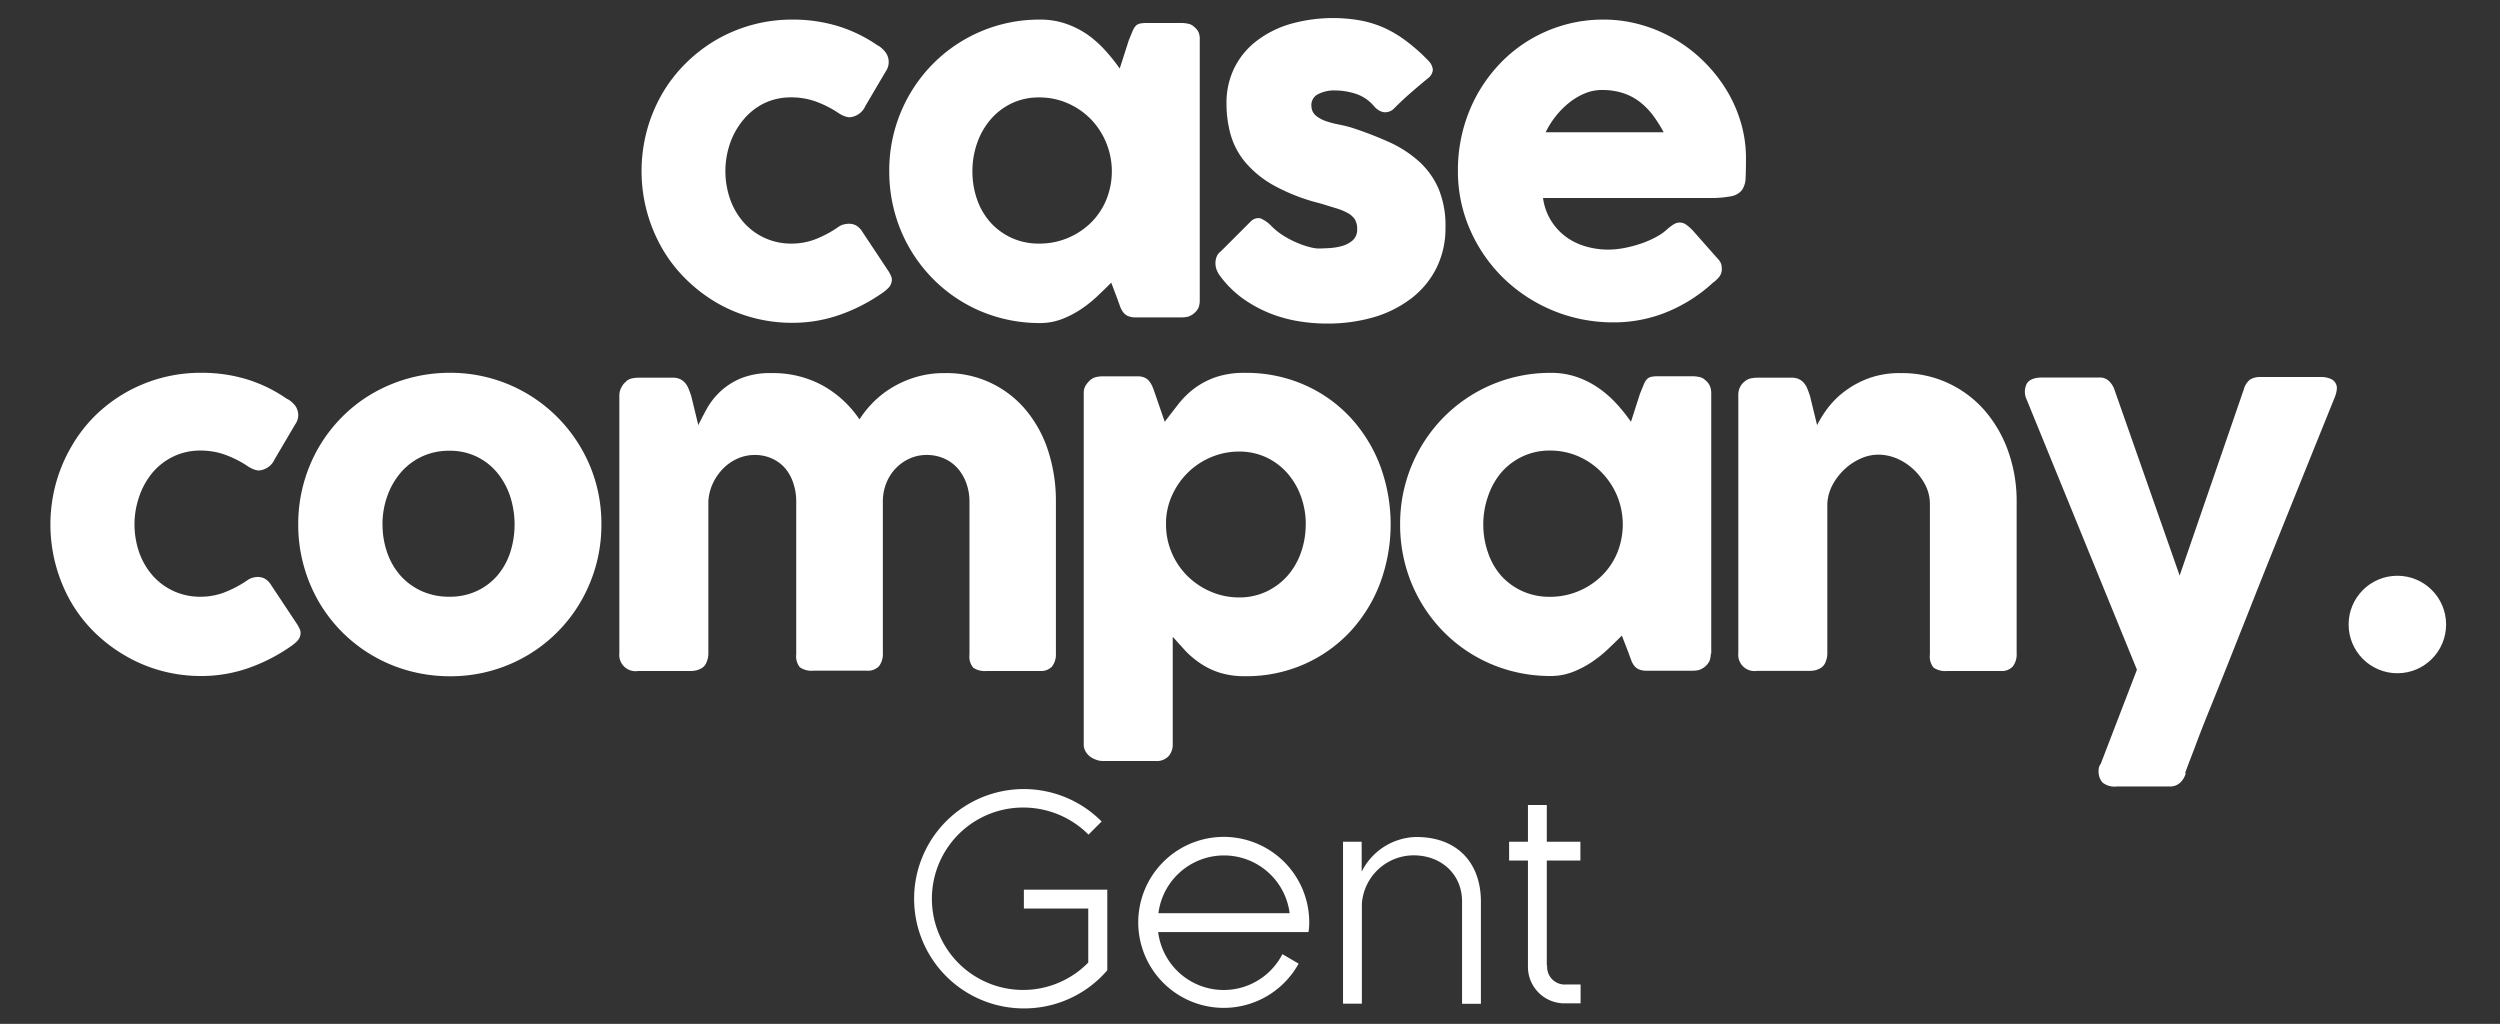 <svg id="Layer_1" data-name="Layer 1" xmlns="http://www.w3.org/2000/svg" viewBox="0 0 398 163"><rect x="0" y="0" width="398" height="163" fill="#333333" stroke="none"/><defs><style>.cls-1{fill:#fff;}</style></defs><title>logo_casecompanygent</title><path class="cls-1" d="M133.41,36.17a2.58,2.58,0,0,1,1-.46,4,4,0,0,1,.72-0.09,2.52,2.52,0,0,1,1.14.26,3.07,3.07,0,0,1,1.07,1.1l4.12,6.21a5.52,5.52,0,0,1,.35.66,1.53,1.53,0,0,1,.17.59,1.87,1.87,0,0,1-.53,1.38,7,7,0,0,1-1.16.94,27.68,27.68,0,0,1-6.6,3.36,22.58,22.58,0,0,1-7.59,1.27,23.91,23.91,0,0,1-6.38-.85A23.43,23.43,0,0,1,114,48.14a24.71,24.71,0,0,1-4.85-3.75,22.93,22.93,0,0,1-3.75-4.87A24.91,24.91,0,0,1,103,33.73a24.88,24.88,0,0,1,0-13,24.51,24.51,0,0,1,2.41-5.79,23.16,23.16,0,0,1,3.75-4.85A24.18,24.18,0,0,1,114,6.36a24,24,0,0,1,12.1-3.24,24.66,24.66,0,0,1,7.41,1.07,23,23,0,0,1,6.38,3.16l-0.11-.11A4.31,4.31,0,0,1,141,8.36a2.61,2.61,0,0,1,.48,1.6,2.55,2.55,0,0,1-.44,1.36l-3.27,5.55a3,3,0,0,1-2.5,1.8,2.57,2.57,0,0,1-.81-0.17,4.57,4.57,0,0,1-1.07-.57,16.83,16.83,0,0,0-3.47-1.75,11.4,11.4,0,0,0-4-.68,9.71,9.71,0,0,0-4.26.94A10,10,0,0,0,118.4,19a12,12,0,0,0-2.15,3.75,13.57,13.57,0,0,0,0,9,11.18,11.18,0,0,0,2.15,3.66A10,10,0,0,0,126,38.78a10.49,10.49,0,0,0,3.93-.74A17.76,17.76,0,0,0,133.41,36.17Z"/><path class="cls-1" d="M191,47.82A3.27,3.27,0,0,1,190.8,49a2.88,2.88,0,0,1-1.69,1.42,5,5,0,0,1-1,.11h-7.24a3.24,3.24,0,0,1-1.25-.2,1.92,1.92,0,0,1-.77-0.57,3.31,3.31,0,0,1-.5-0.9q-0.2-.53-0.42-1.16L176.91,45q-1,1-2.17,2.11a19.86,19.86,0,0,1-2.59,2.08,15.48,15.48,0,0,1-3.07,1.6,9.66,9.66,0,0,1-3.53.64,24.05,24.05,0,0,1-6.42-.85,23.59,23.59,0,0,1-10.57-6.16,24,24,0,0,1-6.14-10.66,24.56,24.56,0,0,1-.85-6.49,24.1,24.1,0,0,1,7-17.15,23.81,23.81,0,0,1,17-7,12.43,12.43,0,0,1,4.19.68,14.35,14.35,0,0,1,3.47,1.78A17.28,17.28,0,0,1,176,8.08a27.69,27.69,0,0,1,2.26,2.83l1.43-4.45q0.37-.92.61-1.49a2.65,2.65,0,0,1,.51-0.85,1.37,1.37,0,0,1,.68-0.37,5.47,5.47,0,0,1,1.14-.09h5.48a5,5,0,0,1,1,.11,1.83,1.83,0,0,1,1,.51,2.37,2.37,0,0,1,.73.92A3,3,0,0,1,191,6.39V47.82ZM154.81,27.24a13.42,13.42,0,0,0,.75,4.54,10.75,10.75,0,0,0,2.15,3.66,10.21,10.21,0,0,0,3.36,2.44,10.33,10.33,0,0,0,4.36.9,11.55,11.55,0,0,0,4.58-.9,11.69,11.69,0,0,0,3.68-2.44,11.07,11.07,0,0,0,2.44-3.66,12,12,0,0,0,0-9A11.89,11.89,0,0,0,173.69,19,11.59,11.59,0,0,0,170,16.45a11.16,11.16,0,0,0-4.58-.94,10,10,0,0,0-4.36.94A10.18,10.18,0,0,0,157.72,19a11.56,11.56,0,0,0-2.15,3.75A13.36,13.36,0,0,0,154.81,27.24Z"/><path class="cls-1" d="M202.42,36a10.67,10.67,0,0,0,2.15,1.67,16.11,16.11,0,0,0,2.22,1.1,13,13,0,0,0,1.88.61,6.06,6.06,0,0,0,1.1.18q0.7,0,1.78-.06a9.57,9.57,0,0,0,2.08-.33,4.32,4.32,0,0,0,1.71-.9,2.22,2.22,0,0,0,.72-1.76,2.92,2.92,0,0,0-.4-1.64,3.25,3.25,0,0,0-1.18-1,9.67,9.67,0,0,0-1.89-.75l-2.52-.77a30.26,30.26,0,0,1-7.28-2.83,16.33,16.33,0,0,1-4.54-3.69,12,12,0,0,1-2.33-4.39,18.24,18.24,0,0,1-.66-5,12.54,12.54,0,0,1,1.21-5.55,12.25,12.25,0,0,1,3.46-4.28,16.33,16.33,0,0,1,5.37-2.76,25,25,0,0,1,11.29-.59,17.27,17.27,0,0,1,3.86,1.21A19.1,19.1,0,0,1,224,6.63a28.54,28.54,0,0,1,3.47,3.11,2.31,2.31,0,0,1,.64,1.38,1.91,1.91,0,0,1-.83,1.38q-1.43,1.18-2.74,2.32t-2.7,2.54a2,2,0,0,1-.88.46,1.79,1.79,0,0,1-.85,0,2.46,2.46,0,0,1-.77-0.37,3.14,3.14,0,0,1-.66-0.62,6.4,6.4,0,0,0-2.94-1.93,10.78,10.78,0,0,0-3.09-.5,5.66,5.66,0,0,0-2.87.62,1.93,1.93,0,0,0-1,1.91,2,2,0,0,0,.72,1.49,5.11,5.11,0,0,0,1.58.86,13.78,13.78,0,0,0,2,.53q1,0.2,1.93.46a57.4,57.4,0,0,1,6.07,2.32,18.49,18.49,0,0,1,4.78,3.07A12.69,12.69,0,0,1,229,30a15.24,15.24,0,0,1,1.12,6.18,14.21,14.21,0,0,1-1.45,6.51,13.94,13.94,0,0,1-4,4.82,18.26,18.26,0,0,1-6,3,26.23,26.23,0,0,1-7.48,1,27.33,27.33,0,0,1-4.63-.4,21.78,21.78,0,0,1-4.56-1.3,20.66,20.66,0,0,1-4.19-2.32A16.45,16.45,0,0,1,194.29,44a3.79,3.79,0,0,1-.61-1.08,3,3,0,0,1-.18-1.12,2.7,2.7,0,0,1,.22-1,2,2,0,0,1,.64-0.79l4.74-4.74a1.68,1.68,0,0,1,1.56-.51A5.22,5.22,0,0,1,202.42,36Z"/><path class="cls-1" d="M272.71,45a24.5,24.5,0,0,1-7.28,4.65,22.19,22.19,0,0,1-8.57,1.67,25,25,0,0,1-17.39-6.93,24.43,24.43,0,0,1-5.37-7.67,23.11,23.11,0,0,1-2-9.6,24.87,24.87,0,0,1,3-11.95,24.1,24.1,0,0,1,3.53-4.87,22.33,22.33,0,0,1,4.65-3.81A22.93,22.93,0,0,1,248.92,4a22.52,22.52,0,0,1,6.36-.88,21.71,21.71,0,0,1,5.92.81,23.06,23.06,0,0,1,5.39,2.28,23.38,23.38,0,0,1,4.61,3.53,23.86,23.86,0,0,1,3.6,4.5,21.73,21.73,0,0,1,2.33,5.22,19.92,19.92,0,0,1,.83,5.72q0,1.91-.06,3.13a3.53,3.53,0,0,1-.57,1.93,2.77,2.77,0,0,1-1.71,1,16.74,16.74,0,0,1-3.51.28H245.65a9.13,9.13,0,0,0,1.49,3.93A9.33,9.33,0,0,0,249.73,38a10.34,10.34,0,0,0,3.12,1.34,13.14,13.14,0,0,0,3.12.4,14,14,0,0,0,2.72-.28,19.43,19.43,0,0,0,2.7-.73,15.31,15.31,0,0,0,2.39-1.07,8,8,0,0,0,1.75-1.27,7.74,7.74,0,0,1,1-.72,1.8,1.8,0,0,1,.9-0.24,1.76,1.76,0,0,1,1,.33,7.76,7.76,0,0,1,1.12,1l3.9,4.41A2.47,2.47,0,0,1,274,42a2.86,2.86,0,0,1,.11.79,2,2,0,0,1-.4,1.27A4.62,4.62,0,0,1,272.71,45ZM255,14.33a7,7,0,0,0-2.77.57,10.47,10.47,0,0,0-2.52,1.53,13.13,13.13,0,0,0-2.11,2.17,13.32,13.32,0,0,0-1.53,2.46h18.79a21.7,21.7,0,0,0-1.67-2.65,11.35,11.35,0,0,0-2.06-2.13,8.9,8.9,0,0,0-2.65-1.43A10.64,10.64,0,0,0,255,14.33Z"/><path class="cls-1" d="M39.35,92.4a2.58,2.58,0,0,1,1-.46A4,4,0,0,1,41,91.85a2.52,2.52,0,0,1,1.14.26,3.07,3.07,0,0,1,1.07,1.1l4.12,6.21a5.52,5.52,0,0,1,.35.66,1.53,1.53,0,0,1,.17.59,1.87,1.87,0,0,1-.53,1.38,7,7,0,0,1-1.16.94,27.68,27.68,0,0,1-6.6,3.36A22.58,22.58,0,0,1,32,107.62a23.91,23.91,0,0,1-6.38-.85,23.43,23.43,0,0,1-5.72-2.41A24.71,24.71,0,0,1,15,100.62a22.93,22.93,0,0,1-3.75-4.87A24.91,24.91,0,0,1,8.89,90a24.88,24.88,0,0,1,0-13,24.51,24.51,0,0,1,2.41-5.79A23.16,23.16,0,0,1,15,66.32a24.18,24.18,0,0,1,4.85-3.73A24,24,0,0,1,32,59.35a24.66,24.66,0,0,1,7.41,1.07,23,23,0,0,1,6.38,3.16l-0.11-.11A4.31,4.31,0,0,1,47,64.59a2.61,2.61,0,0,1,.48,1.6A2.55,2.55,0,0,1,47,67.55L43.73,73.1a3,3,0,0,1-2.5,1.8,2.57,2.57,0,0,1-.81-0.17,4.57,4.57,0,0,1-1.07-.57,16.83,16.83,0,0,0-3.47-1.75,11.4,11.4,0,0,0-4-.68,9.71,9.71,0,0,0-4.26.94,10,10,0,0,0-3.33,2.56A12,12,0,0,0,22.18,79a13.57,13.57,0,0,0,0,9,11.18,11.18,0,0,0,2.15,3.66A10,10,0,0,0,31.92,95a10.49,10.49,0,0,0,3.93-.74A17.76,17.76,0,0,0,39.35,92.4Z"/><path class="cls-1" d="M47.48,83.47a24.32,24.32,0,0,1,3.29-12.3,24,24,0,0,1,3.75-4.85,23.28,23.28,0,0,1,4.87-3.73,24.53,24.53,0,0,1,12.28-3.24,24,24,0,0,1,17,7A24.3,24.3,0,0,1,93.85,74a23.76,23.76,0,0,1,1.89,9.5A24.13,24.13,0,0,1,94.88,90a24.51,24.51,0,0,1-2.43,5.79,23.82,23.82,0,0,1-8.62,8.62,24,24,0,0,1-12.17,3.25,24.59,24.59,0,0,1-6.49-.85,23.81,23.81,0,0,1-14.41-11A24.47,24.47,0,0,1,48.34,90,24.1,24.1,0,0,1,47.48,83.47Zm13.42,0A13.4,13.4,0,0,0,61.65,88a10.91,10.91,0,0,0,2.13,3.66,10,10,0,0,0,3.35,2.44,10.51,10.51,0,0,0,4.43.9,10.09,10.09,0,0,0,4.32-.9,9.73,9.73,0,0,0,3.27-2.44A10.8,10.8,0,0,0,81.21,88a14.57,14.57,0,0,0,0-9,11.63,11.63,0,0,0-2.06-3.75,9.62,9.62,0,0,0-7.59-3.49,10.16,10.16,0,0,0-4.43.94,10,10,0,0,0-3.35,2.56A11.74,11.74,0,0,0,61.65,79,13.34,13.34,0,0,0,60.89,83.47Z"/><path class="cls-1" d="M99.61,60.75a2.27,2.27,0,0,1,1-.51,5,5,0,0,1,1-.11h5.55a2.52,2.52,0,0,1,1.14.24,2.44,2.44,0,0,1,.81.64,3.38,3.38,0,0,1,.53.92q0.2,0.51.39,1.06l1.14,4.69q0.55-1.14,1.34-2.58a11.39,11.39,0,0,1,2.1-2.71,11,11,0,0,1,3.27-2.13,12.26,12.26,0,0,1,4.91-.86,16.44,16.44,0,0,1,8.23,2,17.07,17.07,0,0,1,5.81,5.37,15.81,15.81,0,0,1,1.91-2.44,15.47,15.47,0,0,1,2.9-2.4,16.45,16.45,0,0,1,3.88-1.81,15.49,15.49,0,0,1,4.83-.72,16.38,16.38,0,0,1,13.07,6,19.46,19.46,0,0,1,3.49,6.51,25.9,25.9,0,0,1,1.19,8v24.08a3.2,3.2,0,0,1-.61,2.11,2.39,2.39,0,0,1-1.93.72H157.1a3.29,3.29,0,0,1-2.17-.53,2.78,2.78,0,0,1-.59-2.08V79.87a8.51,8.51,0,0,0-.5-2.94,7.45,7.45,0,0,0-1.38-2.37A6.18,6.18,0,0,0,150.32,73a6.78,6.78,0,0,0-2.81-.57,6.48,6.48,0,0,0-2.65.55,7.05,7.05,0,0,0-2.21,1.53,7.3,7.3,0,0,0-1.53,2.35,7.87,7.87,0,0,0-.57,3v24.08a3.2,3.2,0,0,1-.61,2.11,2.39,2.39,0,0,1-1.93.72h-8.49a3.29,3.29,0,0,1-2.17-.53,2.78,2.78,0,0,1-.59-2.08V79.87a9.14,9.14,0,0,0-.46-2.94A7.11,7.11,0,0,0,125,74.55,6.09,6.09,0,0,0,122.9,73a6.54,6.54,0,0,0-2.78-.57,6.64,6.64,0,0,0-2.59.53,7.39,7.39,0,0,0-2.28,1.51,8.48,8.48,0,0,0-1.69,2.33,7.82,7.82,0,0,0-.79,3v24.26a3.47,3.47,0,0,1-.24,1.25,2,2,0,0,1-.72,1,3.36,3.36,0,0,1-.9.4,3.89,3.89,0,0,1-1,.11h-8.31a2.59,2.59,0,0,1-3-2.83V62.84A2.68,2.68,0,0,1,99,61.55a2.31,2.31,0,0,1,.86-0.92Z"/><path class="cls-1" d="M173.54,60.53a2.27,2.27,0,0,1,1-.51,4.72,4.72,0,0,1,1-.11h5.55a2.68,2.68,0,0,1,1.16.22,2.05,2.05,0,0,1,.75.61,3.86,3.86,0,0,1,.5.88q0.2,0.5.39,1.08l1.54,4.45q1-1.32,2.08-2.7a13.69,13.69,0,0,1,2.48-2.5,12.65,12.65,0,0,1,3.42-1.86,14.05,14.05,0,0,1,4.85-.73,22.92,22.92,0,0,1,9.28,1.86,22.12,22.12,0,0,1,7.32,5.11,23.61,23.61,0,0,1,4.8,7.65,26.94,26.94,0,0,1,0,19,23.56,23.56,0,0,1-4.8,7.67,22.36,22.36,0,0,1-7.32,5.13,22.73,22.73,0,0,1-9.28,1.87,13.2,13.2,0,0,1-4.12-.57,12.09,12.09,0,0,1-3.07-1.49,14.2,14.2,0,0,1-2.37-2q-1-1.1-2-2.21v17.13a2.78,2.78,0,0,1-.66,1.87,2.57,2.57,0,0,1-2.06.77h-8.42a2.86,2.86,0,0,1-1-.18,3.6,3.6,0,0,1-1-.51,2.81,2.81,0,0,1-.74-0.83,2.16,2.16,0,0,1-.29-1.12V62.62a2.4,2.4,0,0,1,.28-1.21A4.26,4.26,0,0,1,173.54,60.53Zm34.34,22.94A12.94,12.94,0,0,0,207.1,79a11.46,11.46,0,0,0-2.17-3.69,10.26,10.26,0,0,0-3.35-2.5,10,10,0,0,0-4.3-.92,11.33,11.33,0,0,0-4.39.86,11.78,11.78,0,0,0-3.64,2.35,12,12,0,0,0-2.54,3.51,11,11,0,0,0-1.08,4.3v0.55a11.4,11.4,0,0,0,.92,4.56,11.57,11.57,0,0,0,2.5,3.69,11.94,11.94,0,0,0,3.71,2.48,11.3,11.3,0,0,0,4.52.92,10,10,0,0,0,4.3-.92,10.36,10.36,0,0,0,3.35-2.48A11.19,11.19,0,0,0,207.1,88,13.31,13.31,0,0,0,207.87,83.47Z"/><path class="cls-1" d="M272.36,104.06a3.27,3.27,0,0,1-.22,1.19,2.88,2.88,0,0,1-1.69,1.42,5,5,0,0,1-1,.11h-7.24a3.24,3.24,0,0,1-1.25-.2,1.92,1.92,0,0,1-.77-0.57,3.31,3.31,0,0,1-.5-0.9q-0.2-.53-0.42-1.16l-1.07-2.76q-1,1-2.17,2.11a19.86,19.86,0,0,1-2.59,2.08,15.48,15.48,0,0,1-3.07,1.6,9.66,9.66,0,0,1-3.53.64,24.05,24.05,0,0,1-6.42-.85,23.59,23.59,0,0,1-10.57-6.16A24,24,0,0,1,223.75,90a24.56,24.56,0,0,1-.85-6.49,24.1,24.1,0,0,1,7-17.15,23.81,23.81,0,0,1,17-7,12.43,12.43,0,0,1,4.19.68,14.35,14.35,0,0,1,3.47,1.78,17.28,17.28,0,0,1,2.83,2.5,27.69,27.69,0,0,1,2.26,2.83l1.43-4.45q0.37-.92.61-1.49a2.65,2.65,0,0,1,.51-0.85,1.37,1.37,0,0,1,.68-0.37A5.47,5.47,0,0,1,264,59.9h5.48a5,5,0,0,1,1,.11,1.83,1.83,0,0,1,1,.51,2.37,2.37,0,0,1,.73.92,3,3,0,0,1,.22,1.18v41.43ZM236.14,83.47A13.42,13.42,0,0,0,236.9,88,10.75,10.75,0,0,0,239,91.67a10.21,10.21,0,0,0,3.36,2.44,10.33,10.33,0,0,0,4.36.9,11.55,11.55,0,0,0,4.58-.9A11.69,11.69,0,0,0,255,91.67,11.07,11.07,0,0,0,257.47,88a12,12,0,0,0,0-9A11.89,11.89,0,0,0,255,75.23a11.59,11.59,0,0,0-3.68-2.56,11.16,11.16,0,0,0-4.58-.94,10,10,0,0,0-4.36.94A10.18,10.18,0,0,0,239,75.23,11.56,11.56,0,0,0,236.9,79,13.36,13.36,0,0,0,236.14,83.47Z"/><path class="cls-1" d="M277.72,60.75a2.27,2.27,0,0,1,1-.51,5,5,0,0,1,1-.11h5.55a2.52,2.52,0,0,1,1.14.24,2.44,2.44,0,0,1,.81.64,3.38,3.38,0,0,1,.53.92q0.2,0.51.39,1.06l1.14,4.69a17.81,17.81,0,0,1,1.6-2.58,13.58,13.58,0,0,1,2.67-2.71,15,15,0,0,1,3.84-2.13,14.25,14.25,0,0,1,5.17-.86,17.36,17.36,0,0,1,13.44,6,20.18,20.18,0,0,1,3.73,6.51,23.58,23.58,0,0,1,1.32,8v24.08a3.2,3.2,0,0,1-.61,2.11,2.39,2.39,0,0,1-1.93.72H310a3.29,3.29,0,0,1-2.17-.53,2.78,2.78,0,0,1-.59-2.08V80.23a6.55,6.55,0,0,0-.72-3,8.78,8.78,0,0,0-1.89-2.5A9.12,9.12,0,0,0,302,73a7.78,7.78,0,0,0-3-.62,6.87,6.87,0,0,0-2.7.59,9.09,9.09,0,0,0-2.54,1.64,9.64,9.64,0,0,0-1.95,2.46,7.19,7.19,0,0,0-.9,3.07v23.9a3.47,3.47,0,0,1-.24,1.25,2,2,0,0,1-.72,1,3.36,3.36,0,0,1-.9.4,3.89,3.89,0,0,1-1,.11h-8.31a2.59,2.59,0,0,1-3-2.83V62.84a2.68,2.68,0,0,1,.31-1.28,2.31,2.31,0,0,1,.86-0.92Z"/><path class="cls-1" d="M322.65,63.62a2.87,2.87,0,0,1,0-2.52q0.57-1,2.52-1h9.08a2.08,2.08,0,0,1,1.51.57,3.58,3.58,0,0,1,.88,1.42L347,91.63,357.21,62a3,3,0,0,1,1-1.58,3.16,3.16,0,0,1,1.73-.4h9.45a3.88,3.88,0,0,1,1.62.28,1.6,1.6,0,0,1,1,1.76,4.61,4.61,0,0,1-.29,1.12l-3.05,7.55-3.44,8.53-3.62,9q-1.84,4.58-3.58,9l-3.36,8.47q-1.62,4.06-3,7.46t-2.33,6q-1,2.57-1.51,4L348,123a3.2,3.2,0,0,1-.92,1.6,2.31,2.31,0,0,1-1.62.61h-8.49a3.07,3.07,0,0,1-2.26-.64,2.66,2.66,0,0,1-.61-1.89,1.67,1.67,0,0,1,.13-0.73,1.44,1.44,0,0,1,.2-0.33l5.77-15Z"/><circle class="cls-1" cx="381.66" cy="99.42" r="7.76"/><path class="cls-1" d="M163,160.54a17.46,17.46,0,1,1,12.38-29.76l-2.09,2.09A14.67,14.67,0,0,0,163,128.56a14.52,14.52,0,1,0,10.25,24.68v-8.6H163v-3h13.28v12.83A17.44,17.44,0,0,1,163,160.54Z"/><path class="cls-1" d="M208.31,148.38H184.38a10.51,10.51,0,0,0,19.78,3.52l2.58,1.51a13.61,13.61,0,1,1,1.69-6.55A8.36,8.36,0,0,1,208.31,148.38Zm-3-3a10.53,10.53,0,0,0-20.89,0h20.89Z"/><path class="cls-1" d="M213.78,134h3v4.77a9.93,9.93,0,0,1,8.69-5.52c6.64,0,10.29,4.23,10.29,10.29v16.26h-3V143.52c0-4.37-3.34-7.35-7.71-7.35a8.28,8.28,0,0,0-8.24,7.71v15.9h-3V134Z"/><path class="cls-1" d="M246.31,153.73a2.8,2.8,0,0,0,3,3h2.32v3h-2.32a5.82,5.82,0,0,1-6.06-6.06V137h-3v-3h3v-5.84h3V134h5.35v3h-5.35v16.71Z"/></svg>